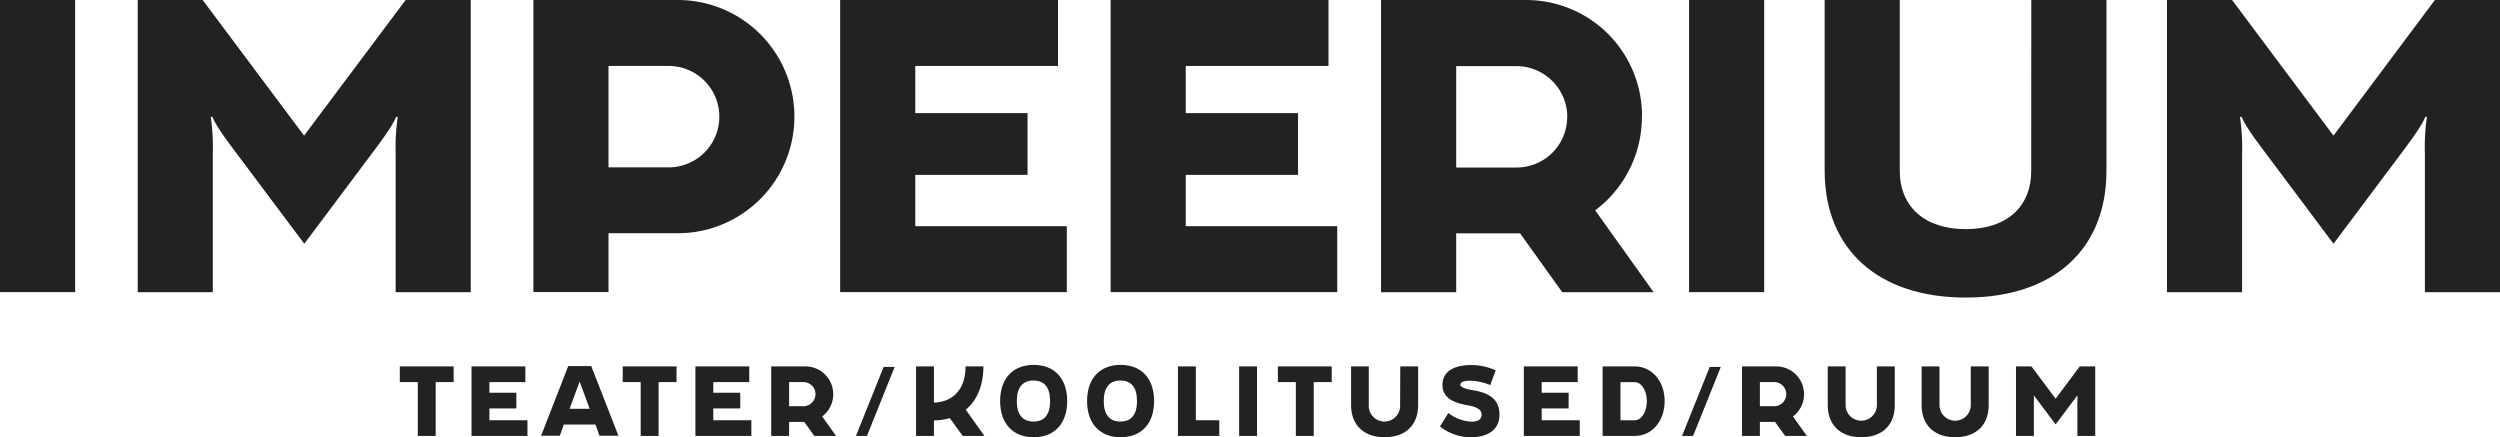 <svg xmlns="http://www.w3.org/2000/svg" id="Layer_1" data-name="Layer 1" viewBox="0 0 621.72 108.76"><defs><style>.cls-1{fill:#222221;}</style></defs><title>Impeerium_22cm</title><rect class="cls-1" width="18.68" height="72.65"></rect><path class="cls-1" d="M149.48,61.12h16.19v72.66H147V99.32a51.19,51.19,0,0,1,.52-9.14h-.41c-.63,1.56-2.08,3.84-5.19,8l-17.65,23.56L106.62,98.18c-3.12-4.16-4.57-6.44-5.19-8H101a51.19,51.19,0,0,1,.52,9.14v34.46H82.85V61.12H99l25.22,33.73Z" transform="translate(-48.6 -61.12)"></path><path class="cls-1" d="M181.25,61.12h35.91a29,29,0,0,1,0,58H199.93v14.64H181.25Zm33.63,41.62a12.61,12.61,0,1,0,0-25.22H199.93v25.22Z" transform="translate(-48.6 -61.12)"></path><polygon class="cls-1" points="208.94 0 263.12 0 263.12 16.4 227.62 16.4 227.62 28.13 255.54 28.13 255.54 43.49 227.62 43.49 227.62 56.25 265.3 56.25 265.3 72.65 208.94 72.65 208.94 0"></polygon><polygon class="cls-1" points="276.2 0 330.38 0 330.38 16.4 294.88 16.4 294.88 28.13 322.8 28.13 322.8 43.49 294.88 43.49 294.88 56.25 332.55 56.25 332.55 72.65 276.2 72.65 276.2 0"></polygon><path class="cls-1" d="M456.92,90.08a29,29,0,0,1-11.62,23.35l14.53,20.35H437.1l-10.48-14.64H410.74v14.64H392.05V61.12H428a28.82,28.82,0,0,1,28.95,29m-18.58,0a12.69,12.69,0,0,0-12.66-12.56H410.74v25.22h14.94a12.57,12.57,0,0,0,12.66-12.66" transform="translate(-48.6 -61.12)"></path><rect class="cls-1" x="420.05" width="18.68" height="72.65"></rect><path class="cls-1" d="M553.76,61.12h18.69v42.45c0,19.62-13.19,31.55-35,31.55s-35.08-12-35.08-31.55V61.12h18.68v42.45c0,9,6.23,14.53,16.4,14.53s16.29-5.5,16.29-14.53Z" transform="translate(-48.6 -61.12)"></path><path class="cls-1" d="M654.13,61.12h16.19v72.66H651.64V99.32a51.19,51.19,0,0,1,.52-9.14h-.42c-.62,1.56-2.07,3.84-5.18,8l-17.65,23.56L611.27,98.18c-3.12-4.16-4.57-6.44-5.19-8h-.42a51.19,51.19,0,0,1,.52,9.14v34.46H587.5V61.12h16.19l25.22,33.73Z" transform="translate(-48.6 -61.12)"></path><polygon class="cls-1" points="112.82 95.02 108.35 95.02 108.35 108.41 103.9 108.41 103.9 95.02 99.43 95.02 99.43 91.12 112.82 91.12 112.82 95.02"></polygon><polygon class="cls-1" points="121.71 104.51 131.17 104.51 131.17 108.41 117.26 108.41 117.26 91.12 130.65 91.12 130.65 95.02 121.71 95.02 121.71 97.67 128.41 97.67 128.41 101.57 121.71 101.57 121.71 104.51"></polygon><path class="cls-1" d="M197.68,169.49l-1-2.8h-7.86l-1,2.8-4.66,0,6.76-17.34h5.71l6.77,17.34Zm-7.43-6.7h5l-2.5-6.79Z" transform="translate(-48.6 -61.12)"></path><polygon class="cls-1" points="168.25 95.02 163.78 95.02 163.78 108.41 159.33 108.41 159.33 95.02 154.86 95.02 154.86 91.12 168.25 91.12 168.25 95.02"></polygon><polygon class="cls-1" points="177.39 104.51 186.85 104.51 186.85 108.41 172.94 108.41 172.94 91.12 186.33 91.12 186.33 95.02 177.39 95.02 177.39 97.67 184.09 97.67 184.09 101.57 177.39 101.57 177.39 104.51"></polygon><path class="cls-1" d="M251.11,169.53l-2.49-3.48h-3.78v3.48h-4.45V152.24h8.55a6.92,6.92,0,0,1,4.12,12.45l3.46,4.84Zm-6.27-13.39v6h3.56a3,3,0,1,0,0-6Z" transform="translate(-48.6 -61.12)"></path><polygon class="cls-1" points="219.75 91.26 222.49 91.26 215.6 108.41 212.86 108.41 219.75 91.26"></polygon><path class="cls-1" d="M288,169.53l-3.19-4.44a15.09,15.09,0,0,1-3.95.59v3.85h-4.45V152.24h4.45v9c4.94-.17,7.86-3.5,7.86-9h4.44c0,4.57-1.5,8.4-4.39,10.77l4.64,6.52Z" transform="translate(-48.6 -61.12)"></path><path class="cls-1" d="M297.32,160.86c0-5.6,3.16-9,8.35-9s8.33,3.41,8.33,9-3.17,9-8.33,9-8.35-3.41-8.35-9m12.43,0c0-3.36-1.41-5.11-4.13-5.11s-4.15,1.75-4.15,5.11,1.43,5.09,4.15,5.09,4.13-1.75,4.13-5.09" transform="translate(-48.6 -61.12)"></path><path class="cls-1" d="M318.94,160.86c0-5.6,3.16-9,8.35-9s8.32,3.41,8.32,9-3.16,9-8.32,9-8.35-3.41-8.35-9m12.42,0c0-3.36-1.41-5.11-4.12-5.11s-4.15,1.75-4.15,5.11,1.43,5.09,4.15,5.09,4.12-1.75,4.12-5.09" transform="translate(-48.6 -61.12)"></path><polygon class="cls-1" points="297.39 104.51 303.22 104.51 303.22 108.41 292.94 108.41 292.94 91.12 297.39 91.12 297.39 104.51"></polygon><rect class="cls-1" x="308.16" y="91.12" width="4.45" height="17.29"></rect><polygon class="cls-1" points="331.18 95.02 326.71 95.02 326.71 108.41 322.26 108.41 322.26 95.02 317.79 95.02 317.79 91.12 331.18 91.12 331.18 95.02"></polygon><path class="cls-1" d="M396.83,152.24h4.44v9.61c0,5-3.16,8-8.32,8s-8.35-3-8.35-8v-9.61H389v9.61a3.9,3.9,0,1,0,7.79,0Z" transform="translate(-48.6 -61.12)"></path><path class="cls-1" d="M408.78,163.83a10.19,10.19,0,0,0,5.73,2.15c1.78,0,2.55-.65,2.55-1.73s-.84-1.9-3.59-2.37c-4.34-.75-6.15-2.35-6.15-5.07,0-3.11,2.62-4.91,7.12-4.91a14.76,14.76,0,0,1,6.12,1.33l-1.35,3.66a13.69,13.69,0,0,0-5.07-1.09c-1.92,0-2.37.54-2.37,1s.77,1,3.29,1.38c4.47.77,6.44,2.67,6.44,6.06,0,3.6-2.64,5.63-7.31,5.63a12.44,12.44,0,0,1-7.48-2.69Z" transform="translate(-48.6 -61.12)"></path><polygon class="cls-1" points="383.4 104.51 392.87 104.51 392.87 108.41 378.96 108.41 378.96 91.12 392.35 91.12 392.35 95.02 383.4 95.02 383.4 97.67 390.1 97.67 390.1 101.57 383.4 101.57 383.4 104.51"></polygon><path class="cls-1" d="M462.58,160.86c0,4.87-3.06,8.67-7.43,8.67h-8V152.24h8c4.12,0,7.43,3.53,7.43,8.62m-7.43,4.77c1.73,0,3-2.2,3-4.77s-1.33-4.71-3-4.71h-3.56v9.48Z" transform="translate(-48.6 -61.12)"></path><polygon class="cls-1" points="425.19 91.26 427.94 91.26 421.05 108.41 418.3 108.41 425.19 91.26"></polygon><path class="cls-1" d="M492.54,169.53l-2.5-3.48h-3.78v3.48h-4.44V152.24h8.55a6.92,6.92,0,0,1,4.12,12.45l3.46,4.84Zm-6.28-13.39v6h3.56a3,3,0,1,0,0-6Z" transform="translate(-48.6 -61.12)"></path><path class="cls-1" d="M515.36,152.24h4.45v9.61c0,5-3.16,8-8.32,8s-8.35-3-8.35-8v-9.61h4.44v9.61a3.89,3.89,0,1,0,7.78,0Z" transform="translate(-48.6 -61.12)"></path><path class="cls-1" d="M538.71,152.24h4.45v9.61c0,5-3.17,8-8.33,8s-8.35-3-8.35-8v-9.61h4.45v9.61a3.89,3.89,0,1,0,7.78,0Z" transform="translate(-48.6 -61.12)"></path><polygon class="cls-1" points="517.21 91.12 521.06 91.12 521.06 108.41 516.62 108.41 516.62 98.33 511.21 105.55 505.8 98.33 505.8 108.41 501.35 108.41 501.35 91.12 505.2 91.12 511.21 99.15 517.21 91.12"></polygon></svg>